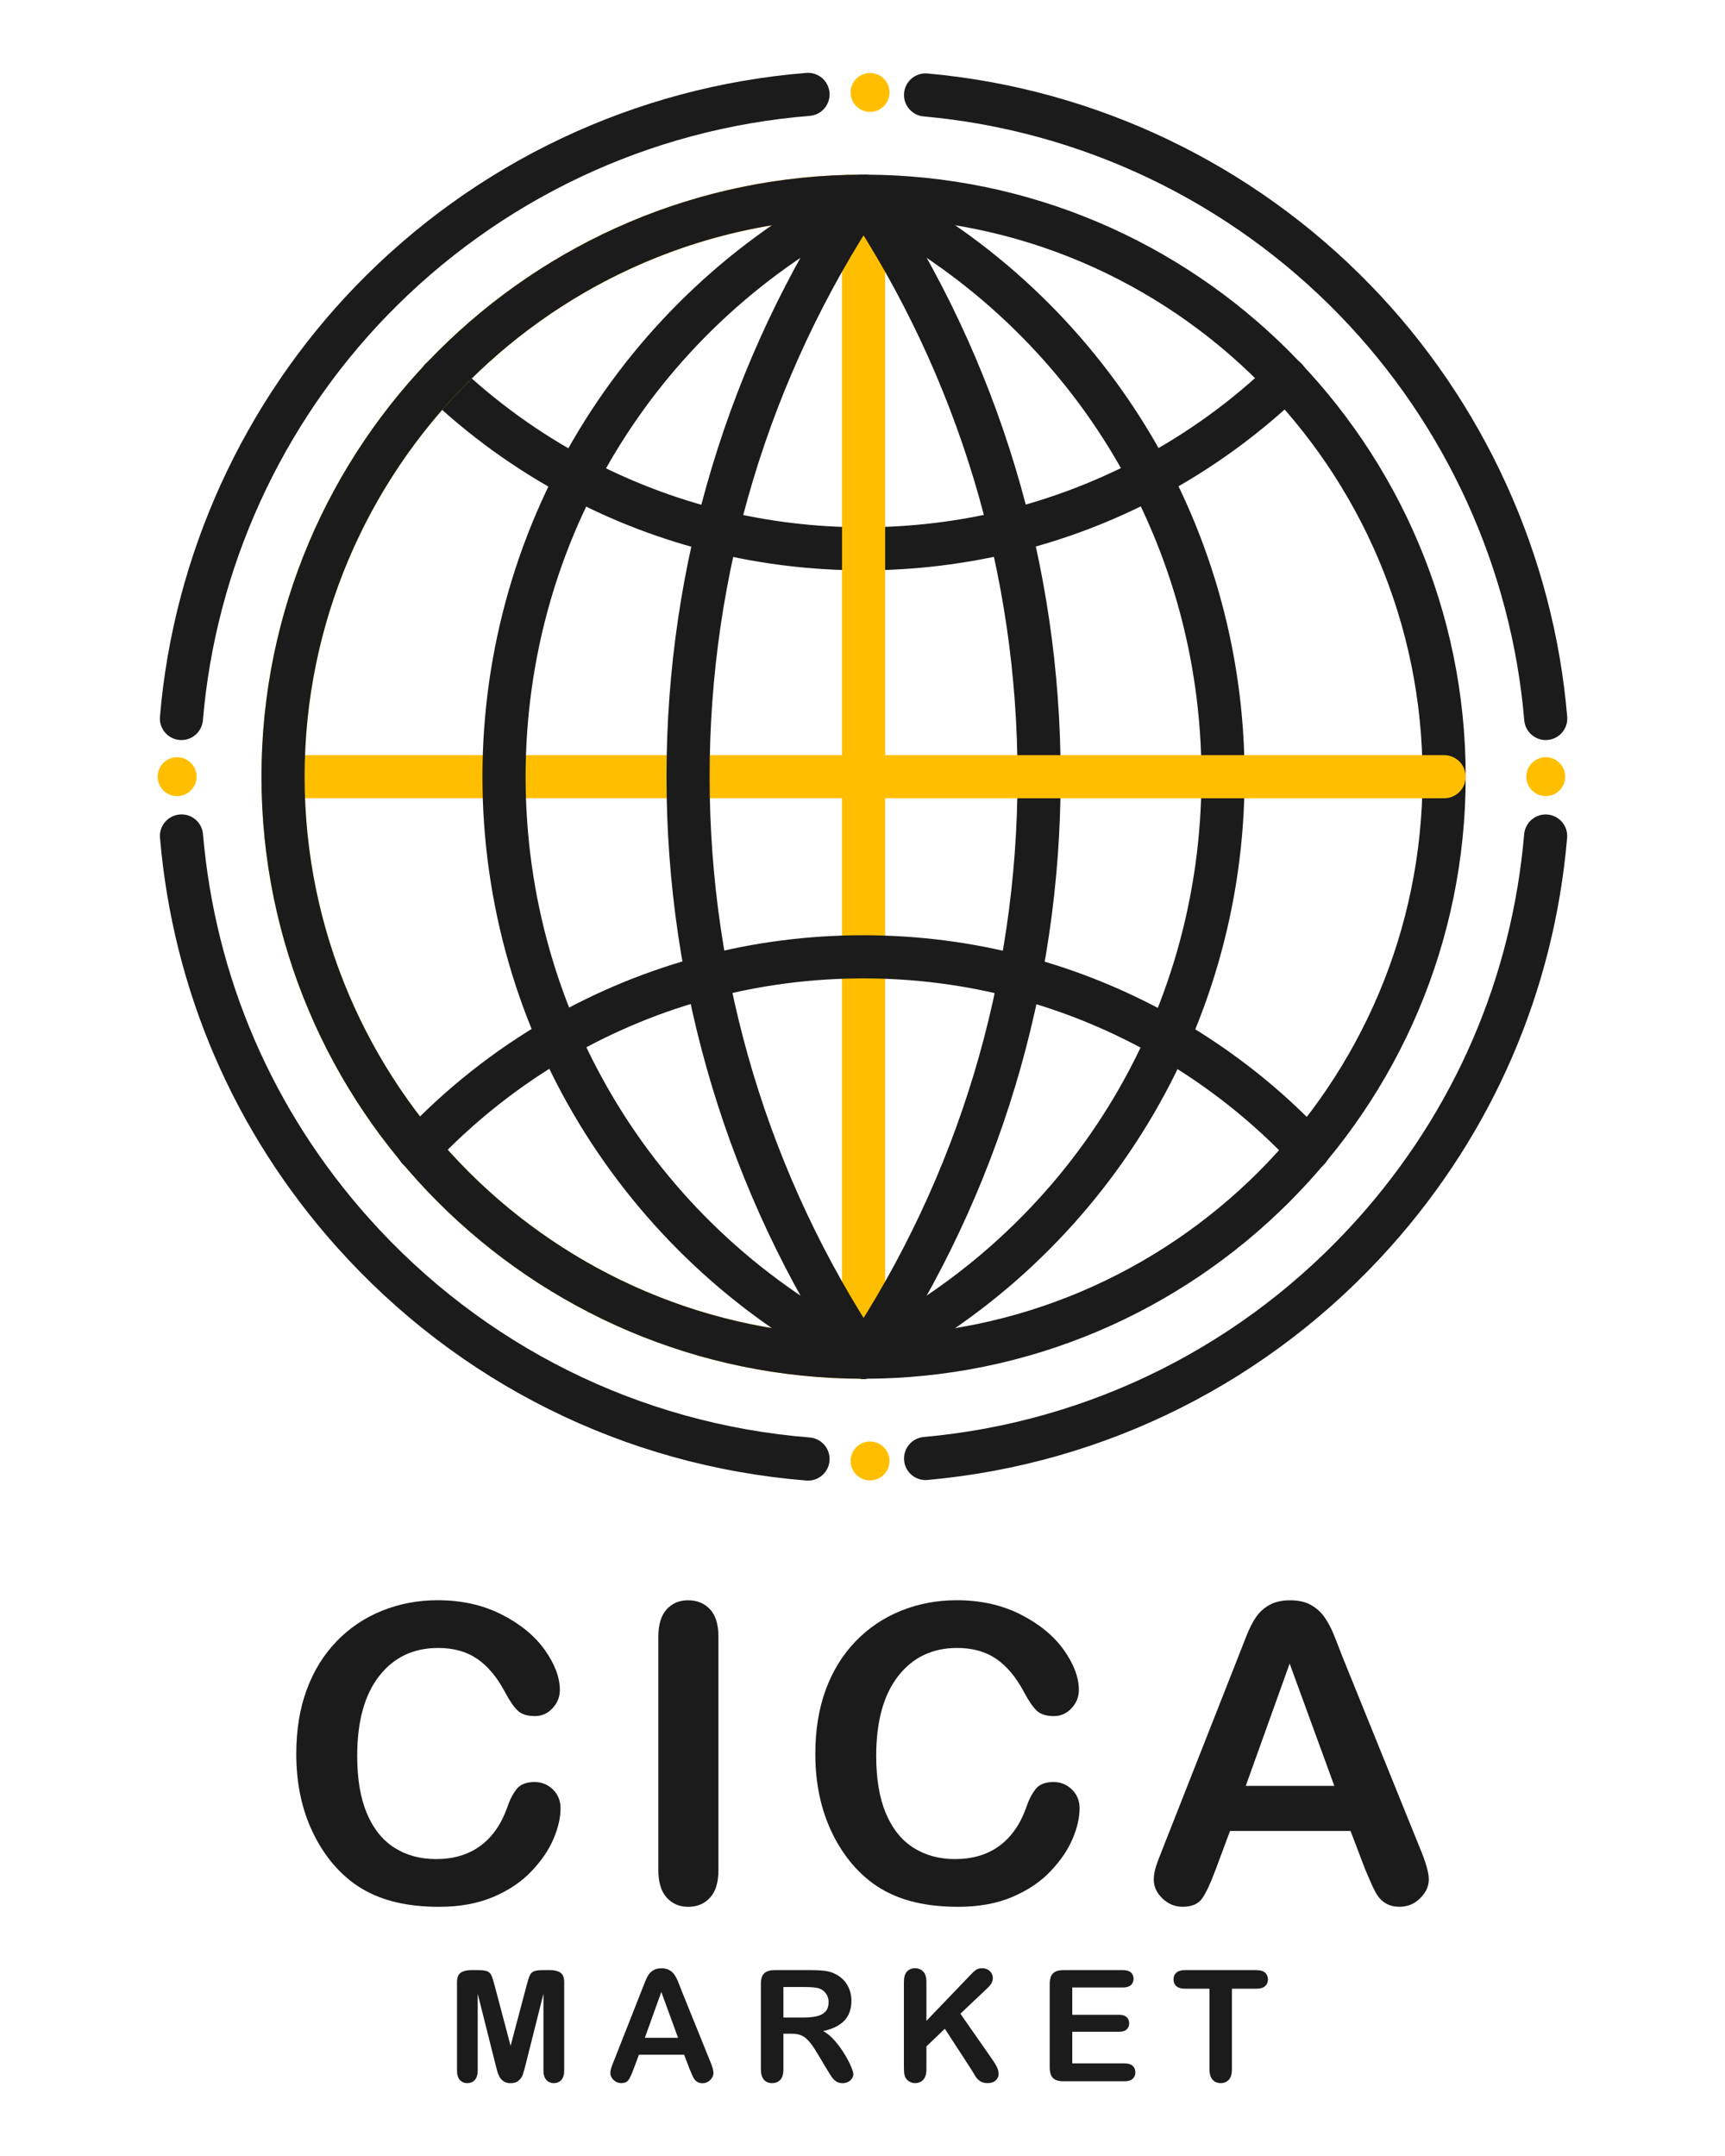 <?xml version="1.0" encoding="utf-8"?>
<!-- Generator: Adobe Illustrator 23.0.5, SVG Export Plug-In . SVG Version: 6.00 Build 0)  -->
<svg version="1.1" id="Layer_1" xmlns="http://www.w3.org/2000/svg" xmlns:xlink="http://www.w3.org/1999/xlink" x="0px"
     y="0px"
     viewBox="400 250 400 500" stylex="enable-background:new 0 0 400 500;" xml:space="preserve">
<style type="text/css">
	.st0{fill:transparent;}
	.st1{fill:#FFBF00;}
	.st2{fill:#1b1b1b;}
	.st3{fill:#00FF00;}
	.st4{fill:#0000FF;}
	.st9{fill:transparent;}
</style>
    <rect class="st0" width="400" height="500"/>
    <g>
		<g>
			<g class="east st2">
				<path d="M600.25,382.27c-11.94,0-23.74-1.42-35.18-4.22c-11.66-2.86-22.97-7.18-33.63-12.84
					c-11.94-6.34-22.95-14.31-32.73-23.69c-1.99-1.91-2.06-5.08-0.15-7.07c1.91-1.99,5.08-2.06,7.07-0.15
					c9.12,8.74,19.38,16.16,30.5,22.08c9.92,5.27,20.46,9.29,31.32,11.96c10.66,2.61,21.67,3.94,32.71,3.94
					c11.19-0.01,22.22-1.35,32.87-3.98c10.89-2.69,21.41-6.72,31.29-11.99c11.1-5.91,21.35-13.34,30.45-22.09
					c1.99-1.91,5.16-1.85,7.07,0.14c1.91,1.99,1.85,5.16-0.14,7.07c-9.77,9.38-20.76,17.35-32.67,23.7
					c-10.6,5.66-21.9,9.99-33.59,12.87C623.99,380.82,612.16,382.26,600.25,382.27z"/>
			</g>
			<g>
			<g class="crossTop st1">
				<g>
					<path d="M600.25,569.75c-77.03-0.05-139.62-62.69-139.62-139.63c0-76.94,62.59-139.57,139.52-139.62h0.1c2.76,0,5,2.24,5,5
						v269.25C605.25,567.52,603.01,569.75,600.25,569.75z M595.25,300.6c-69.16,2.63-124.62,59.74-124.62,129.53
						c0,69.79,55.46,126.9,124.62,129.53V300.6z"/>
				</g>
                <g>
					<path d="M600.25,435.12H465.63c-2.76,0-5-2.24-5-5c0-2.76,2.24-5,5-5h134.62c2.76,0,5,2.24,5,5
						C605.25,432.89,603.01,435.12,600.25,435.12z"/>
				</g>
			</g>
			<g class="west st2">
				<path d="M703.43,521.61c-1.33,0-2.66-0.53-3.65-1.58c-9.2-9.81-19.76-18.19-31.4-24.91
					c-10.43-6.02-21.58-10.62-33.15-13.68c-11.33-3.01-23.1-4.54-34.99-4.54c-11.93,0-23.67,1.52-34.99,4.5
					c-11.59,3.04-22.75,7.63-33.17,13.63c-11.62,6.69-22.21,15.06-31.46,24.89c-1.89,2.01-5.06,2.11-7.07,0.21
					c-2.01-1.89-2.11-5.06-0.21-7.07c9.93-10.54,21.28-19.53,33.76-26.71c11.19-6.44,23.18-11.37,35.61-14.63
					c12.14-3.21,24.75-4.83,37.45-4.83c12.85,0.01,25.48,1.65,37.63,4.88c12.42,3.28,24.39,8.22,35.59,14.68
					c12.49,7.21,23.83,16.2,33.7,26.73c1.89,2.01,1.79,5.18-0.23,7.07C705.88,521.16,704.65,521.61,703.43,521.61z"/>
			</g>
            <g class="west st2">
				<path d="M600.18,569.75c-0.74,0-1.48-0.16-2.19-0.51c-0.08-0.04-0.16-0.08-0.24-0.12c-25.38-12.71-46.81-32.14-61.99-56.18
						c-15.63-24.76-23.89-53.4-23.89-82.82c0-29.42,8.26-58.05,23.89-82.81c15.2-24.09,36.69-43.54,62.13-56.25
						c0.01-0.01,0.09-0.04,0.1-0.05c2.48-1.21,5.47-0.18,6.69,2.3c1.21,2.48,0.18,5.48-2.3,6.69
						c-49.66,24.81-80.5,74.67-80.5,130.13c0,55.46,30.84,105.32,80.5,130.13c0.13,0.06,0.26,0.13,0.38,0.21
						c2.21,1.32,3.08,4.13,1.93,6.49C603.81,568.72,602.03,569.75,600.18,569.75z"/>

                <path d="M600.16,569.75c-1.24,0-2.48-0.46-3.45-1.38c-0.28-0.27-0.52-0.56-0.73-0.88l0,0c-27.1-40.73-41.43-88.23-41.43-137.37
						c0-49.12,14.32-96.62,41.42-137.36l0,0c0.19-0.29,0.4-0.55,0.65-0.8c1.95-1.95,5.12-1.95,7.07,0c1.74,1.74,1.93,4.44,0.57,6.38
						c-25.98,39.08-39.71,84.65-39.71,131.77c0,47.14,13.74,92.71,39.72,131.78c1.33,1.91,1.17,4.55-0.49,6.3
						C602.79,569.23,601.48,569.75,600.16,569.75z"/>

                <path d="M600.16,569.75C600.16,569.75,600.16,569.75,600.16,569.75c-76.94-0.05-139.53-62.69-139.53-139.63
						c0-76.94,62.59-139.57,139.52-139.62c0,0,0,0,0,0c2.76,0,5,2.24,5,5c0,2.76-2.23,5-5,5c-71.42,0.05-129.52,58.2-129.52,129.62
						c0,71.43,58.11,129.58,129.53,129.63c2.76,0,5,2.24,5,5C605.16,567.52,602.92,569.75,600.16,569.75z"/>
			</g>
            <g class="east st2">
				<path d="M600.31,569.75c-1.85,0-3.63-1.03-4.5-2.81c-1.21-2.47-0.19-5.45,2.27-6.67c0.01-0.01,0.03-0.02,0.04-0.02
						c49.65-24.8,80.48-74.66,80.48-130.12c0-55.46-30.84-105.32-80.5-130.13c-0.12-0.06-0.23-0.12-0.34-0.19
						c-2.24-1.31-3.13-4.14-1.97-6.51c1.21-2.48,4.2-3.51,6.69-2.3c0.08,0.04,0.15,0.08,0.23,0.12c25.38,12.71,46.82,32.14,62,56.19
						c15.63,24.76,23.89,53.4,23.89,82.82c0,29.42-8.26,58.05-23.89,82.81c-15.2,24.09-36.69,43.54-62.13,56.25
						c-0.04,0.02-0.08,0.04-0.1,0.05C601.79,569.59,601.05,569.75,600.31,569.75z"/>

                <path d="M600.35,569.75c-1.28,0-2.56-0.49-3.54-1.47c-1.73-1.73-1.92-4.41-0.59-6.35c25.99-39.09,39.73-84.66,39.73-131.8
						c0-47.13-13.73-92.7-39.71-131.77c-1.33-1.91-1.19-4.56,0.48-6.31c1.9-2,5.07-2.08,7.07-0.17c0.28,0.27,0.52,0.56,0.73,0.88
						l0,0c27.1,40.73,41.43,88.23,41.43,137.37c0,49.11-14.32,96.6-41.4,137.33c-0.19,0.3-0.42,0.58-0.67,0.83
						C602.9,569.27,601.63,569.75,600.35,569.75z"/>

                <path d="M600.35,569.75c-2.76,0-5-2.24-5-5c0-2.76,2.24-5,5-5c71.42-0.05,129.52-58.2,129.52-129.62
						c0-71.43-58.11-129.58-129.53-129.63c-2.76,0-5-2.24-5-5c0-2.76,2.24-5,5-5c0,0,0,0,0,0c76.94,0.05,139.53,62.69,139.53,139.63
						C739.87,507.07,677.28,569.7,600.35,569.75C600.35,569.75,600.35,569.75,600.35,569.75z"/>
			</g>
            <g class="crossOver st1">
					<path d="M734.87,435.13H600.25c-2.76,0-5-2.24-5-5c0-2.76,2.24-5,5-5h134.62c2.76,0,5,2.24,5,5
						C739.87,432.9,737.63,435.13,734.87,435.13z"/>
				</g>
		</g>
        	<g class="bigCircle st2">
			<path d="M442.07,421.63c-0.14,0-0.28-0.01-0.42-0.02c-2.75-0.23-4.79-2.65-4.56-5.4c3.15-37.41,19.3-72.91,45.49-99.97
					c27.72-28.63,64.79-46.15,104.39-49.33c2.75-0.22,5.16,1.83,5.38,4.58c0.22,2.75-1.83,5.16-4.58,5.38
					c-37.18,2.98-71.98,19.43-98.01,46.31c-24.59,25.4-39.75,58.73-42.71,93.85C446.83,419.66,444.64,421.63,442.07,421.63z"/>

            <path d="M614.62,593.24c-2.56,0-4.74-1.95-4.97-4.55c-0.25-2.75,1.78-5.18,4.53-5.43c38.86-3.5,74.63-21.5,100.73-50.69
					c22.34-24.99,35.66-55.81,38.52-89.12c0.24-2.75,2.66-4.79,5.41-4.55c2.75,0.24,4.79,2.66,4.55,5.41
					c-3.04,35.48-17.23,68.31-41.02,94.92c-27.8,31.09-65.9,50.27-107.29,53.99C614.92,593.23,614.77,593.24,614.62,593.24z"/>

            <path d="M587.37,593.37c-0.13,0-0.27,0-0.41-0.02c-42.06-3.38-80.76-22.64-108.95-54.24c-23.73-26.61-37.88-59.4-40.91-94.81
					c-0.24-2.75,1.8-5.17,4.56-5.41c2.75-0.24,5.17,1.8,5.41,4.55c2.85,33.24,16.13,64.02,38.41,89.01
					c26.47,29.66,62.8,47.75,102.29,50.92c2.75,0.22,4.8,2.63,4.58,5.39C592.14,591.39,589.95,593.37,587.37,593.37z"/>

            <path d="M758.43,421.63c-2.57,0-4.76-1.97-4.98-4.58c-2.97-35.17-18.17-68.54-42.82-93.95c-25.64-26.44-59.89-42.82-96.46-46.1
					c-2.75-0.25-4.78-2.68-4.53-5.43c0.25-2.75,2.68-4.78,5.43-4.53c38.95,3.5,75.44,20.94,102.74,49.1
					c26.25,27.06,42.44,62.6,45.6,100.07c0.23,2.75-1.81,5.17-4.56,5.4C758.71,421.62,758.57,421.63,758.43,421.63z"/>
		</g>
        	<g class="dot st1">
			<circle cx="758.44" cy="430.12" r="4.51"/>
            <circle cx="441.07" cy="430.12" r="4.51"/>
            <circle cx="601.75" cy="588.81" r="4.51"/>
            <circle cx="601.75" cy="271.44" r="4.51"/>
		</g>
		</g>
        <g class="cica st2">
		<path d="M529.98,669.33c0,2.19-0.54,4.56-1.62,7.1c-1.08,2.55-2.77,5.05-5.09,7.5c-2.31,2.45-5.27,4.45-8.86,5.98
			c-3.6,1.53-7.78,2.3-12.57,2.3c-3.63,0-6.92-0.34-9.89-1.03c-2.97-0.69-5.67-1.76-8.09-3.21c-2.42-1.45-4.65-3.37-6.68-5.75
			c-1.81-2.16-3.36-4.57-4.64-7.25c-1.28-2.67-2.24-5.53-2.88-8.56c-0.64-3.03-0.96-6.25-0.96-9.66c0-5.53,0.8-10.49,2.42-14.87
			c1.61-4.38,3.92-8.12,6.92-11.23c3-3.11,6.52-5.48,10.55-7.1c4.03-1.63,8.33-2.44,12.9-2.44c5.56,0,10.52,1.11,14.87,3.33
			c4.35,2.22,7.67,4.96,9.99,8.23c2.31,3.27,3.47,6.35,3.47,9.26c0,1.59-0.56,3-1.69,4.22c-1.13,1.22-2.49,1.83-4.08,1.83
			c-1.78,0-3.12-0.42-4.01-1.27c-0.89-0.84-1.88-2.3-2.98-4.36c-1.81-3.41-3.95-5.96-6.4-7.64c-2.46-1.69-5.48-2.53-9.07-2.53
			c-5.72,0-10.28,2.17-13.67,6.52c-3.39,4.35-5.09,10.52-5.09,18.52c0,5.35,0.75,9.79,2.25,13.34c1.5,3.55,3.63,6.2,6.38,7.95
			c2.75,1.75,5.97,2.63,9.66,2.63c4,0,7.39-0.99,10.15-2.98c2.77-1.99,4.85-4.9,6.26-8.75c0.59-1.81,1.33-3.29,2.2-4.43
			c0.88-1.14,2.28-1.71,4.22-1.71c1.66,0,3.08,0.58,4.27,1.74C529.38,666.17,529.98,667.61,529.98,669.33z"/>
            <path d="M552.66,683.72v-54.16c0-2.81,0.64-4.92,1.92-6.33c1.28-1.41,2.94-2.11,4.97-2.11c2.09,0,3.79,0.7,5.09,2.09
			c1.3,1.39,1.95,3.51,1.95,6.35v54.16c0,2.84-0.65,4.97-1.95,6.38c-1.3,1.41-2.99,2.11-5.09,2.11c-2,0-3.65-0.71-4.95-2.13
			C553.31,688.65,552.66,686.54,552.66,683.72z"/>
            <path d="M650.34,669.33c0,2.19-0.54,4.56-1.62,7.1c-1.08,2.55-2.77,5.05-5.09,7.5c-2.31,2.45-5.27,4.45-8.86,5.98
			c-3.59,1.53-7.78,2.3-12.57,2.3c-3.63,0-6.92-0.34-9.89-1.03c-2.97-0.69-5.67-1.76-8.09-3.21c-2.42-1.45-4.65-3.37-6.68-5.75
			c-1.81-2.16-3.36-4.57-4.64-7.25c-1.28-2.67-2.24-5.53-2.88-8.56c-0.64-3.03-0.96-6.25-0.96-9.66c0-5.53,0.8-10.49,2.41-14.87
			c1.61-4.38,3.92-8.12,6.92-11.23c3-3.11,6.52-5.48,10.55-7.1c4.03-1.63,8.33-2.44,12.9-2.44c5.56,0,10.52,1.11,14.87,3.33
			c4.35,2.22,7.67,4.96,9.99,8.23c2.31,3.27,3.47,6.35,3.47,9.26c0,1.59-0.56,3-1.69,4.22c-1.13,1.22-2.49,1.83-4.08,1.83
			c-1.78,0-3.12-0.42-4.01-1.27c-0.89-0.84-1.88-2.3-2.98-4.36c-1.81-3.41-3.95-5.96-6.4-7.64c-2.46-1.69-5.48-2.53-9.07-2.53
			c-5.72,0-10.28,2.17-13.67,6.52c-3.39,4.35-5.09,10.52-5.09,18.52c0,5.35,0.75,9.79,2.25,13.34c1.5,3.55,3.63,6.2,6.38,7.95
			c2.75,1.75,5.97,2.63,9.66,2.63c4,0,7.39-0.99,10.15-2.98c2.77-1.99,4.85-4.9,6.26-8.75c0.59-1.81,1.33-3.29,2.2-4.43
			c0.87-1.14,2.28-1.71,4.22-1.71c1.66,0,3.08,0.58,4.27,1.74C649.74,666.17,650.34,667.61,650.34,669.33z"/>
            <path d="M716.45,683.25l-3.28-8.63h-27.95l-3.28,8.82c-1.28,3.44-2.38,5.76-3.28,6.96c-0.91,1.2-2.39,1.8-4.46,1.8
			c-1.75,0-3.3-0.64-4.64-1.92c-1.34-1.28-2.02-2.74-2.02-4.36c0-0.94,0.16-1.91,0.47-2.91s0.83-2.39,1.55-4.17l17.58-44.64
			c0.5-1.28,1.1-2.82,1.81-4.62c0.7-1.8,1.45-3.29,2.25-4.48c0.8-1.19,1.84-2.15,3.14-2.88c1.3-0.73,2.9-1.1,4.81-1.1
			c1.94,0,3.56,0.37,4.85,1.1c1.3,0.73,2.34,1.68,3.14,2.84c0.8,1.16,1.47,2.4,2.02,3.73c0.55,1.33,1.24,3.1,2.09,5.32l17.96,44.36
			c1.41,3.38,2.11,5.83,2.11,7.36c0,1.59-0.66,3.06-1.99,4.38c-1.33,1.33-2.93,1.99-4.81,1.99c-1.09,0-2.03-0.2-2.81-0.59
			c-0.78-0.39-1.44-0.92-1.97-1.59c-0.53-0.67-1.1-1.7-1.71-3.1C717.41,685.54,716.89,684.32,716.45,683.25z M688.87,664.17h20.54
			l-10.36-28.37L688.87,664.17z"/>
	</g>
        <g class="market st2">
		<path d="M514.9,728.78l-4.13-16.42v17.79c0,0.98-0.22,1.72-0.66,2.21c-0.44,0.49-1.02,0.74-1.75,0.74c-0.7,0-1.28-0.24-1.72-0.73
			c-0.45-0.49-0.67-1.23-0.67-2.22v-20.39c0-1.13,0.29-1.88,0.88-2.28c0.59-0.39,1.38-0.59,2.37-0.59h1.62
			c0.97,0,1.68,0.09,2.12,0.26c0.44,0.18,0.76,0.49,0.98,0.95c0.21,0.46,0.45,1.2,0.72,2.23l3.74,14.12l3.74-14.12
			c0.27-1.03,0.51-1.78,0.72-2.23c0.21-0.46,0.54-0.77,0.98-0.95c0.44-0.18,1.15-0.26,2.12-0.26h1.62c1,0,1.79,0.2,2.37,0.59
			c0.59,0.39,0.88,1.15,0.88,2.28v20.39c0,0.98-0.22,1.72-0.66,2.21c-0.44,0.49-1.03,0.74-1.77,0.74c-0.69,0-1.26-0.25-1.71-0.74
			c-0.45-0.49-0.67-1.23-0.67-2.21v-17.79l-4.13,16.42c-0.27,1.07-0.49,1.85-0.66,2.35c-0.17,0.5-0.48,0.95-0.94,1.36
			c-0.46,0.41-1.09,0.62-1.9,0.62c-0.61,0-1.13-0.13-1.55-0.4c-0.42-0.26-0.75-0.6-0.98-1.01c-0.23-0.41-0.42-0.86-0.55-1.36
			C515.17,729.84,515.04,729.32,514.9,728.78z"/>
            <path d="M559.87,729.74l-1.23-3.23h-10.48l-1.23,3.3c-0.48,1.29-0.89,2.16-1.23,2.61c-0.34,0.45-0.9,0.68-1.67,0.68
			c-0.66,0-1.24-0.24-1.74-0.72c-0.5-0.48-0.76-1.03-0.76-1.63c0-0.35,0.06-0.71,0.18-1.09c0.12-0.38,0.31-0.9,0.58-1.56l6.59-16.73
			c0.19-0.48,0.41-1.06,0.68-1.73c0.26-0.67,0.54-1.23,0.84-1.68s0.69-0.81,1.18-1.08c0.49-0.28,1.09-0.41,1.8-0.41
			c0.73,0,1.33,0.14,1.82,0.41c0.49,0.28,0.88,0.63,1.18,1.06c0.3,0.43,0.55,0.9,0.76,1.4c0.2,0.5,0.47,1.16,0.78,2l6.73,16.63
			c0.53,1.27,0.79,2.19,0.79,2.76c0,0.6-0.25,1.15-0.75,1.64c-0.5,0.5-1.1,0.75-1.8,0.75c-0.41,0-0.76-0.07-1.05-0.22
			c-0.29-0.15-0.54-0.35-0.74-0.6c-0.2-0.25-0.41-0.64-0.64-1.16C560.23,730.6,560.03,730.14,559.87,729.74z M549.53,722.59h7.7
			l-3.88-10.63L549.53,722.59z"/>
            <path d="M583.49,721.64h-1.83v8.28c0,1.09-0.24,1.89-0.72,2.41c-0.48,0.52-1.11,0.77-1.88,0.77c-0.83,0-1.48-0.27-1.93-0.81
			c-0.46-0.54-0.69-1.33-0.69-2.37v-19.83c0-1.13,0.25-1.94,0.76-2.44c0.5-0.5,1.32-0.76,2.44-0.76h8.49c1.17,0,2.17,0.05,3.01,0.15
			c0.83,0.1,1.58,0.3,2.25,0.61c0.81,0.34,1.52,0.83,2.14,1.46c0.62,0.63,1.09,1.37,1.42,2.21c0.32,0.84,0.48,1.73,0.48,2.66
			c0,1.92-0.54,3.46-1.63,4.61c-1.08,1.15-2.73,1.96-4.93,2.44c0.93,0.49,1.81,1.22,2.65,2.18c0.84,0.96,1.6,1.98,2.26,3.07
			c0.66,1.08,1.18,2.06,1.55,2.94c0.37,0.87,0.55,1.47,0.55,1.8c0,0.34-0.11,0.68-0.33,1.01c-0.22,0.33-0.51,0.6-0.89,0.79
			c-0.38,0.19-0.81,0.29-1.3,0.29c-0.59,0-1.08-0.14-1.48-0.41c-0.4-0.28-0.74-0.62-1.03-1.05c-0.29-0.42-0.68-1.04-1.17-1.86
			l-2.09-3.48c-0.75-1.28-1.42-2.25-2.01-2.92c-0.59-0.67-1.19-1.13-1.8-1.37C585.18,721.76,584.41,721.64,583.49,721.64z
			 M586.48,710.81h-4.82v7.08h4.68c1.25,0,2.31-0.11,3.16-0.33c0.86-0.22,1.51-0.59,1.96-1.11c0.45-0.52,0.68-1.24,0.68-2.15
			c0-0.71-0.18-1.34-0.55-1.89c-0.36-0.54-0.87-0.95-1.51-1.22C589.47,710.94,588.27,710.81,586.48,710.81z"/>
            <path d="M614.82,709.62v9.04l10.25-10.69c0.49-0.52,0.91-0.9,1.26-1.14s0.81-0.37,1.38-0.37c0.75,0,1.36,0.22,1.82,0.66
			c0.46,0.44,0.69,0.98,0.69,1.61c0,0.76-0.39,1.52-1.18,2.27L622.7,717l7.31,10.48c0.52,0.73,0.9,1.36,1.16,1.91
			c0.26,0.54,0.39,1.08,0.39,1.59c0,0.57-0.23,1.07-0.68,1.49c-0.45,0.42-1.06,0.63-1.84,0.63c-0.73,0-1.32-0.16-1.78-0.47
			c-0.46-0.31-0.84-0.72-1.16-1.24c-0.32-0.52-0.6-0.98-0.84-1.41l-6.17-9.49l-4.27,4.1v5.33c0,1.08-0.25,1.88-0.74,2.4
			c-0.49,0.52-1.13,0.78-1.9,0.78c-0.45,0-0.87-0.12-1.28-0.35c-0.41-0.23-0.73-0.55-0.95-0.95c-0.16-0.33-0.26-0.71-0.3-1.14
			c-0.04-0.43-0.05-1.06-0.05-1.88v-19.16c0-1.05,0.23-1.85,0.69-2.37c0.46-0.53,1.09-0.79,1.89-0.79c0.79,0,1.42,0.26,1.91,0.78
			C614.58,707.76,614.82,708.55,614.82,709.62z"/>
            <path d="M660.4,710.92h-11.76v6.33h10.83c0.8,0,1.39,0.18,1.78,0.54c0.39,0.36,0.59,0.83,0.59,1.42c0,0.59-0.19,1.06-0.58,1.43
			c-0.39,0.37-0.98,0.55-1.79,0.55h-10.83v7.33h12.16c0.82,0,1.44,0.19,1.85,0.57c0.42,0.38,0.62,0.89,0.62,1.52
			c0,0.61-0.21,1.1-0.62,1.49c-0.42,0.38-1.03,0.57-1.85,0.57h-14.19c-1.14,0-1.95-0.25-2.45-0.76c-0.5-0.5-0.75-1.32-0.75-2.44
			v-19.37c0-0.75,0.11-1.36,0.33-1.84c0.22-0.47,0.57-0.82,1.05-1.04c0.47-0.22,1.08-0.33,1.82-0.33h13.78
			c0.83,0,1.45,0.18,1.85,0.55c0.4,0.37,0.61,0.85,0.61,1.45c0,0.61-0.2,1.1-0.61,1.47S661.23,710.92,660.4,710.92z"/>
            <path d="M691.36,711.2h-5.7v18.72c0,1.08-0.24,1.88-0.72,2.4c-0.48,0.52-1.1,0.78-1.86,0.78c-0.77,0-1.4-0.26-1.89-0.79
			c-0.49-0.53-0.73-1.32-0.73-2.39V711.2h-5.7c-0.89,0-1.55-0.2-1.99-0.59s-0.65-0.91-0.65-1.56c0-0.67,0.23-1.2,0.68-1.58
			c0.45-0.39,1.1-0.58,1.96-0.58h16.59c0.9,0,1.57,0.2,2.01,0.6c0.44,0.4,0.66,0.92,0.66,1.56c0,0.64-0.22,1.16-0.67,1.56
			C692.92,711,692.25,711.2,691.36,711.2z"/>
	</g>
	</g>
</svg>
